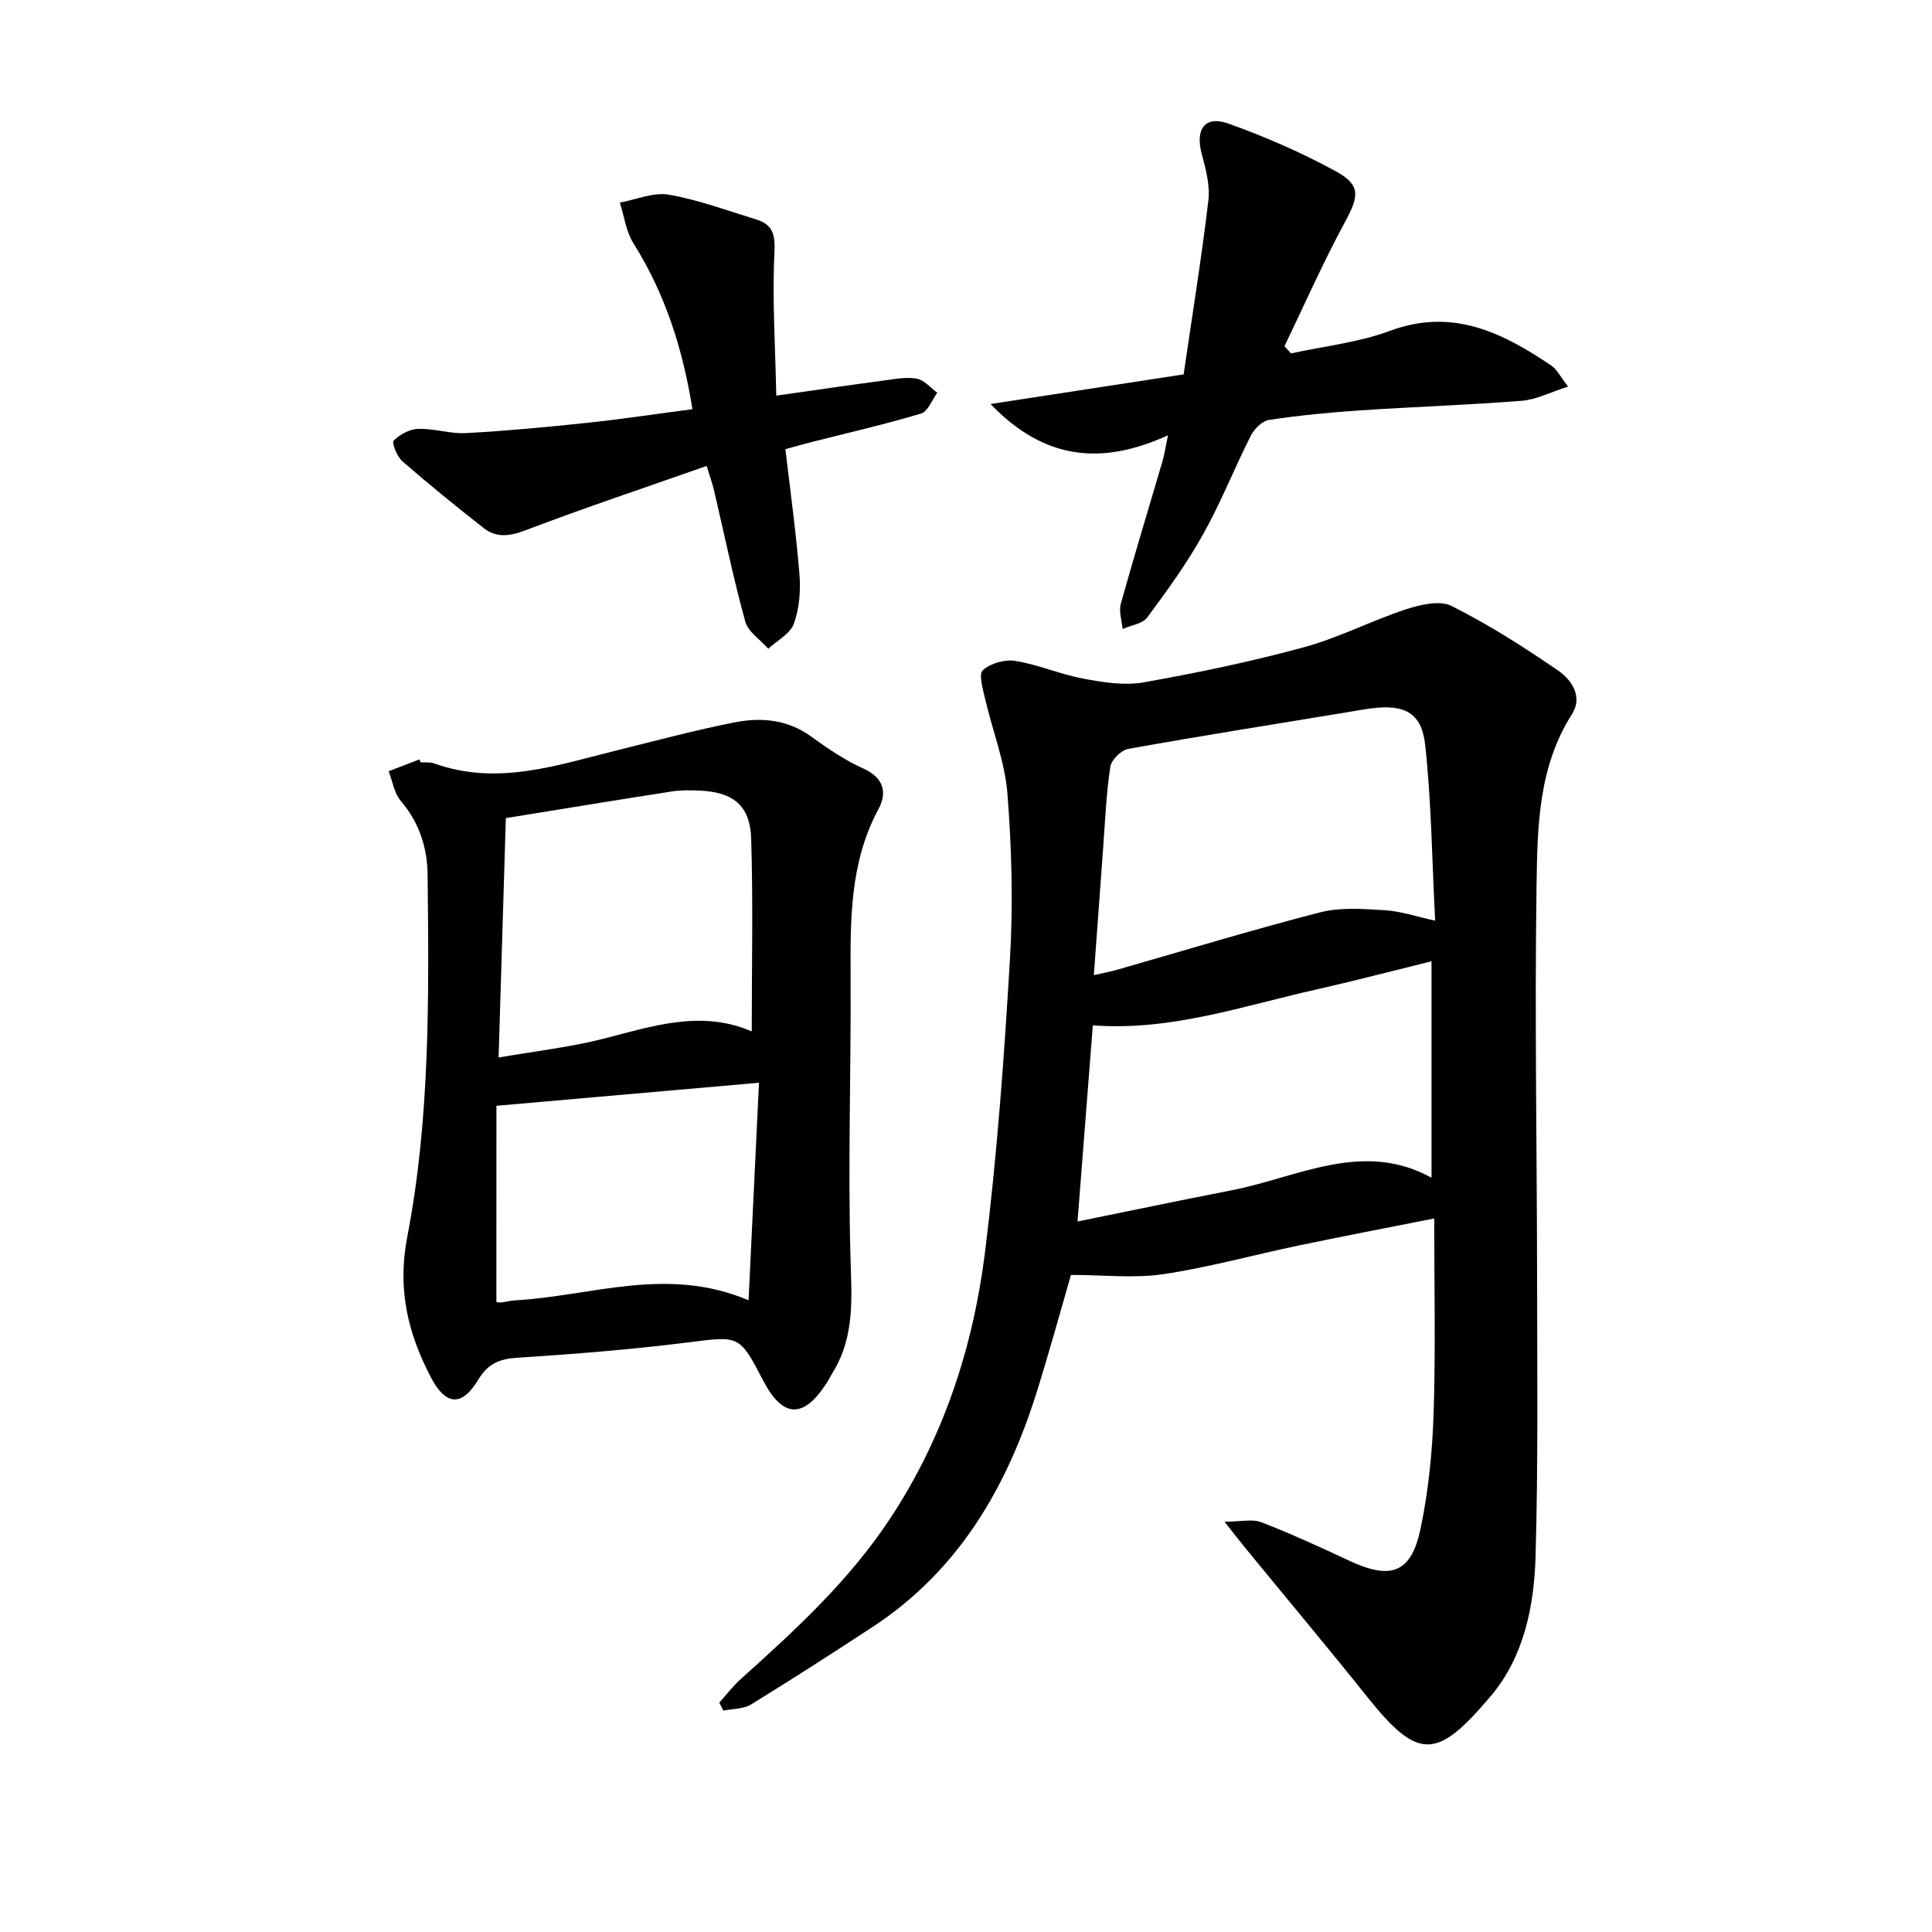 <svg enable-background="new 0 0 400 400" viewBox="0 0 400 400" xmlns="http://www.w3.org/2000/svg"><path d="m221.73 263.96c-2.25 7.75-4.52 16.09-7.11 24.33-6.21 19.77-16.22 36.95-34.03 48.6-8.3 5.43-16.64 10.81-25.09 16-1.58.97-3.8.87-5.73 1.27-.28-.55-.57-1.1-.85-1.65 1.49-1.65 2.86-3.46 4.51-4.94 11.29-10.13 22.42-20.37 30.87-33.18 11.1-16.83 17.2-35.54 19.65-55.25 2.5-20.16 3.97-40.47 5.16-60.76.66-11.31.35-22.75-.53-34.05-.52-6.61-3.1-13.05-4.61-19.6-.46-2.01-1.4-5.15-.49-5.97 1.59-1.43 4.57-2.28 6.73-1.93 4.76.78 9.31 2.78 14.06 3.67 4.08.76 8.47 1.49 12.47.78 11.14-1.97 22.26-4.29 33.17-7.26 7.23-1.96 14.02-5.52 21.16-7.86 2.97-.98 7.01-1.93 9.46-.7 7.67 3.85 14.98 8.5 22.06 13.37 2.78 1.91 5.2 5.4 2.85 9.07-6.93 10.86-7.13 23.19-7.31 35.23-.41 27.29.08 54.6.11 81.9.02 19.09.23 38.19-.32 57.26-.3 10.32-2.43 20.77-9.26 28.85-11.1 13.12-14.94 13.5-25.5.29-8.37-10.47-16.98-20.74-25.47-31.11-1.07-1.3-2.09-2.64-4.17-5.27 3.45 0 5.8-.6 7.63.11 6.16 2.39 12.18 5.15 18.16 7.95 8.7 4.08 12.89 2.59 14.82-6.69 1.63-7.83 2.43-15.91 2.69-23.91.42-13.22.12-26.47.12-40.24-9.54 1.89-18.78 3.66-27.99 5.58-9.39 1.96-18.67 4.55-28.13 5.96-6.14.89-12.49.15-19.09.15zm75.4-73.35c-.65-12.64-.77-24.61-2.07-36.44-.74-6.68-4.37-8.4-11.22-7.5-1.72.22-3.42.55-5.13.83-15.05 2.47-30.11 4.86-45.12 7.55-1.46.26-3.49 2.26-3.71 3.69-.83 5.43-1.05 10.95-1.46 16.44-.65 8.72-1.28 17.45-1.95 26.71 2.07-.47 3.44-.72 4.77-1.1 14.03-4.01 28-8.28 42.13-11.91 4.21-1.08 8.9-.69 13.34-.43 3.2.19 6.36 1.28 10.42 2.16zm-70.87 21.68c-1.05 13.47-2.08 26.73-3.17 40.61 10.92-2.22 21.37-4.41 31.84-6.45 13.8-2.69 27.23-10.47 41.45-2.61 0-15.08 0-29.63 0-44.82-8.49 2.09-16.07 4.09-23.71 5.81-15.26 3.41-30.23 8.68-46.41 7.46z"/><path d="m87.08 157.82c.94.07 1.96-.07 2.82.24 13.2 4.74 25.69.28 38.29-2.83 7.93-1.96 15.84-4.08 23.85-5.66 5.5-1.08 10.95-.65 15.84 2.88 3.45 2.48 7.02 4.95 10.87 6.67 4.25 1.9 4.95 5.01 3.15 8.35-5.99 11.09-5.85 23-5.79 35.05.09 19.1-.54 38.22-.04 57.31.22 8.46 1.04 16.67-3.62 24.26-.49.81-.91 1.66-1.43 2.45-4.72 7.23-8.99 7.01-12.98-.65-5.01-9.63-4.97-9.28-15.65-7.95-11.72 1.47-23.53 2.41-35.32 3.17-3.69.24-6.08 1.26-8.02 4.49-3.41 5.68-6.75 5.47-9.83-.42-4.78-9.13-6.98-18.29-4.91-29.05 4.78-24.73 4.48-49.92 4.22-75.03-.06-5.58-1.72-10.79-5.54-15.26-1.37-1.6-1.71-4.09-2.52-6.17 2.12-.81 4.24-1.63 6.36-2.44.09.2.17.4.25.59zm17.65 11.56c-.51 16.7-.99 32.7-1.5 49.57 7.62-1.33 14.78-2.13 21.7-3.89 10.21-2.61 20.24-6.05 30.76-1.5.19.08.54-.19-.05.04 0-13.56.3-26.78-.12-39.98-.22-6.92-3.78-9.65-10.76-9.94-1.88-.08-3.81-.11-5.66.18-11.33 1.76-22.63 3.62-34.37 5.52zm-1.96 100.19c.11.01.58.14 1.03.09.94-.1 1.86-.39 2.8-.44 15.72-.83 31.38-7.21 48.38-.01.74-15.48 1.46-30.45 2.16-45.04-18.42 1.62-35.91 3.15-54.36 4.77-.01 12.99-.01 26.76-.01 40.63z"/><path d="m267.28 73.17c6.85-1.5 13.97-2.25 20.48-4.67 12.96-4.81 23.31.35 33.47 7.22 1.09.74 1.74 2.14 3.43 4.32-3.67 1.17-6.59 2.7-9.62 2.94-11.15.88-22.34 1.24-33.5 1.99-6.28.42-12.57 1.03-18.8 1.97-1.42.21-3.07 1.87-3.78 3.28-3.41 6.75-6.19 13.84-9.88 20.42-3.36 6.01-7.44 11.65-11.56 17.2-.98 1.32-3.36 1.61-5.1 2.38-.15-1.74-.81-3.63-.37-5.2 2.74-9.86 5.74-19.65 8.62-29.48.39-1.33.59-2.72 1.15-5.42-13.6 6.21-25.51 5.24-36.73-6.47 13.91-2.14 26.89-4.13 39.97-6.14 1.8-12.32 3.71-24.13 5.12-35.99.37-3.14-.54-6.54-1.38-9.68-1.37-5.09.66-7.99 5.51-6.26 7.64 2.73 15.17 6.01 22.29 9.9 5.22 2.86 4.74 5.18 1.84 10.53-4.53 8.36-8.37 17.09-12.5 25.66.45.49.89 1 1.34 1.5z"/><path d="m146.31 96.47c-12.69 4.46-25.17 8.63-37.46 13.3-3.31 1.26-6.06 1.64-8.75-.47-5.69-4.47-11.32-9.03-16.78-13.78-1.11-.97-2.26-3.84-1.82-4.29 1.27-1.28 3.32-2.39 5.1-2.44 3.27-.1 6.59 1.05 9.84.88 8.33-.45 16.65-1.23 24.95-2.11 7.19-.76 14.35-1.84 21.97-2.84-1.97-12.35-5.59-23.83-12.22-34.35-1.53-2.43-1.9-5.6-2.81-8.43 3.4-.61 6.96-2.19 10.15-1.63 6.15 1.07 12.11 3.29 18.12 5.14 3.38 1.04 3.92 3.07 3.74 6.81-.47 9.65.17 19.35.38 29.65 8.34-1.18 15.45-2.22 22.57-3.17 2.18-.29 4.48-.74 6.57-.33 1.53.3 2.8 1.88 4.19 2.9-1.1 1.49-1.93 3.89-3.35 4.31-7.52 2.25-15.2 4-22.81 5.94-1.65.42-3.29.89-5.28 1.43 1.02 8.77 2.22 17.33 2.91 25.94.27 3.37-.02 7.05-1.15 10.18-.76 2.1-3.46 3.49-5.3 5.2-1.64-1.86-4.18-3.47-4.77-5.62-2.47-8.96-4.34-18.08-6.46-27.14-.31-1.34-.79-2.64-1.53-5.08z"/></svg>